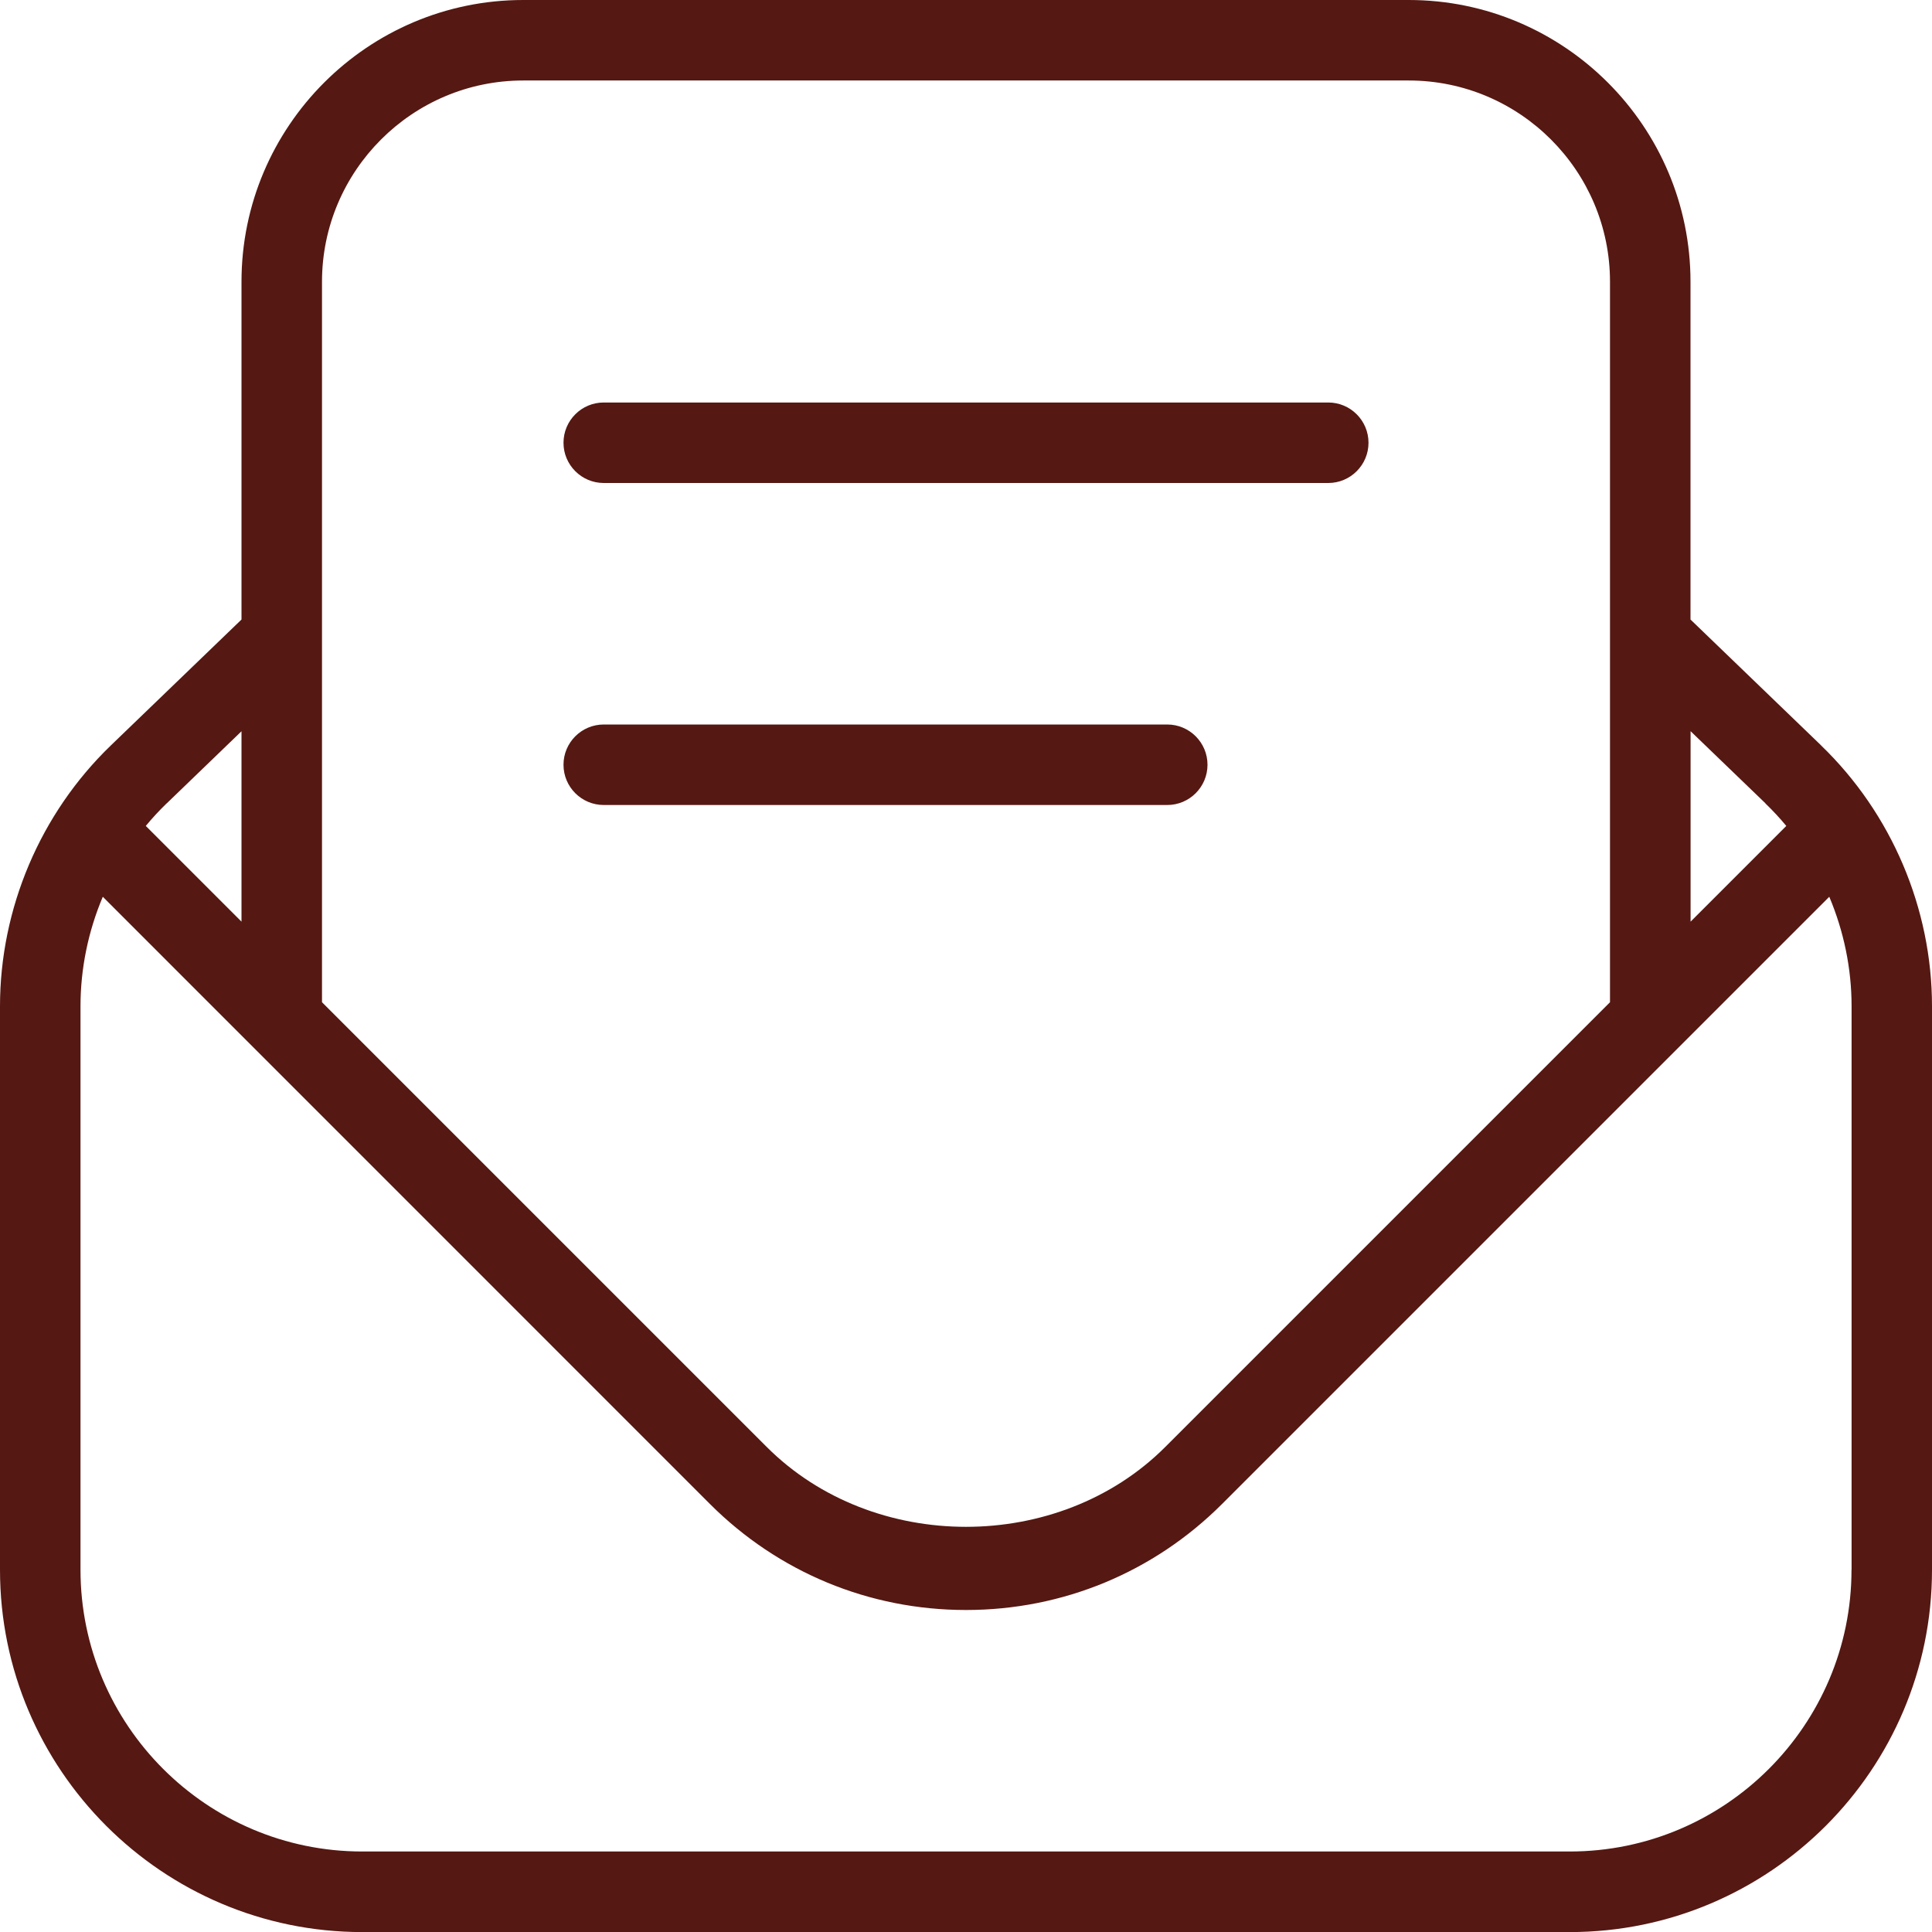 <?xml version="1.0" encoding="UTF-8"?>
<svg xmlns="http://www.w3.org/2000/svg" id="Layer_1" data-name="Layer 1" viewBox="0 0 24 24" width="30" height="30" style="fill: #551812"><path d="M22.623,9.26l-1.623-1.564V3.5c0-1.93-1.57-3.5-3.5-3.5H6.5c-1.93,0-3.5,1.57-3.5,3.5V7.696l-1.624,1.565c-.875,.844-1.376,2.024-1.376,3.24v7c0,2.481,2.019,4.5,4.5,4.5h15c2.481,0,4.5-2.019,4.5-4.5v-7c0-1.216-.502-2.396-1.377-3.24Zm-.693,.72c.092,.089,.179,.182,.26,.28l-1.189,1.189v-2.366l.93,.896ZM4,3.5c0-1.378,1.122-2.5,2.5-2.5h11c1.379,0,2.5,1.122,2.5,2.5V12.45l-5.525,5.525c-1.321,1.322-3.627,1.323-4.95,0l-5.525-5.525V3.5Zm-1.929,6.48l.929-.896v2.365l-1.189-1.189c.081-.098,.168-.192,.26-.281Zm20.929,9.52c0,1.93-1.57,3.5-3.5,3.5H4.5c-1.93,0-3.5-1.57-3.5-3.5v-7c0-.469,.096-.932,.277-1.36l7.541,7.542c.85,.85,1.98,1.318,3.182,1.318s2.332-.468,3.182-1.318l7.542-7.542c.18,.427,.277,.89,.277,1.36v7ZM7,5.5c0-.276,.224-.5,.5-.5h9c.276,0,.5,.224,.5,.5s-.224,.5-.5,.5H7.5c-.276,0-.5-.224-.5-.5Zm0,4c0-.276,.224-.5,.5-.5h7c.276,0,.5,.224,.5,.5s-.224,.5-.5,.5H7.5c-.276,0-.5-.224-.5-.5Z"/></svg>
